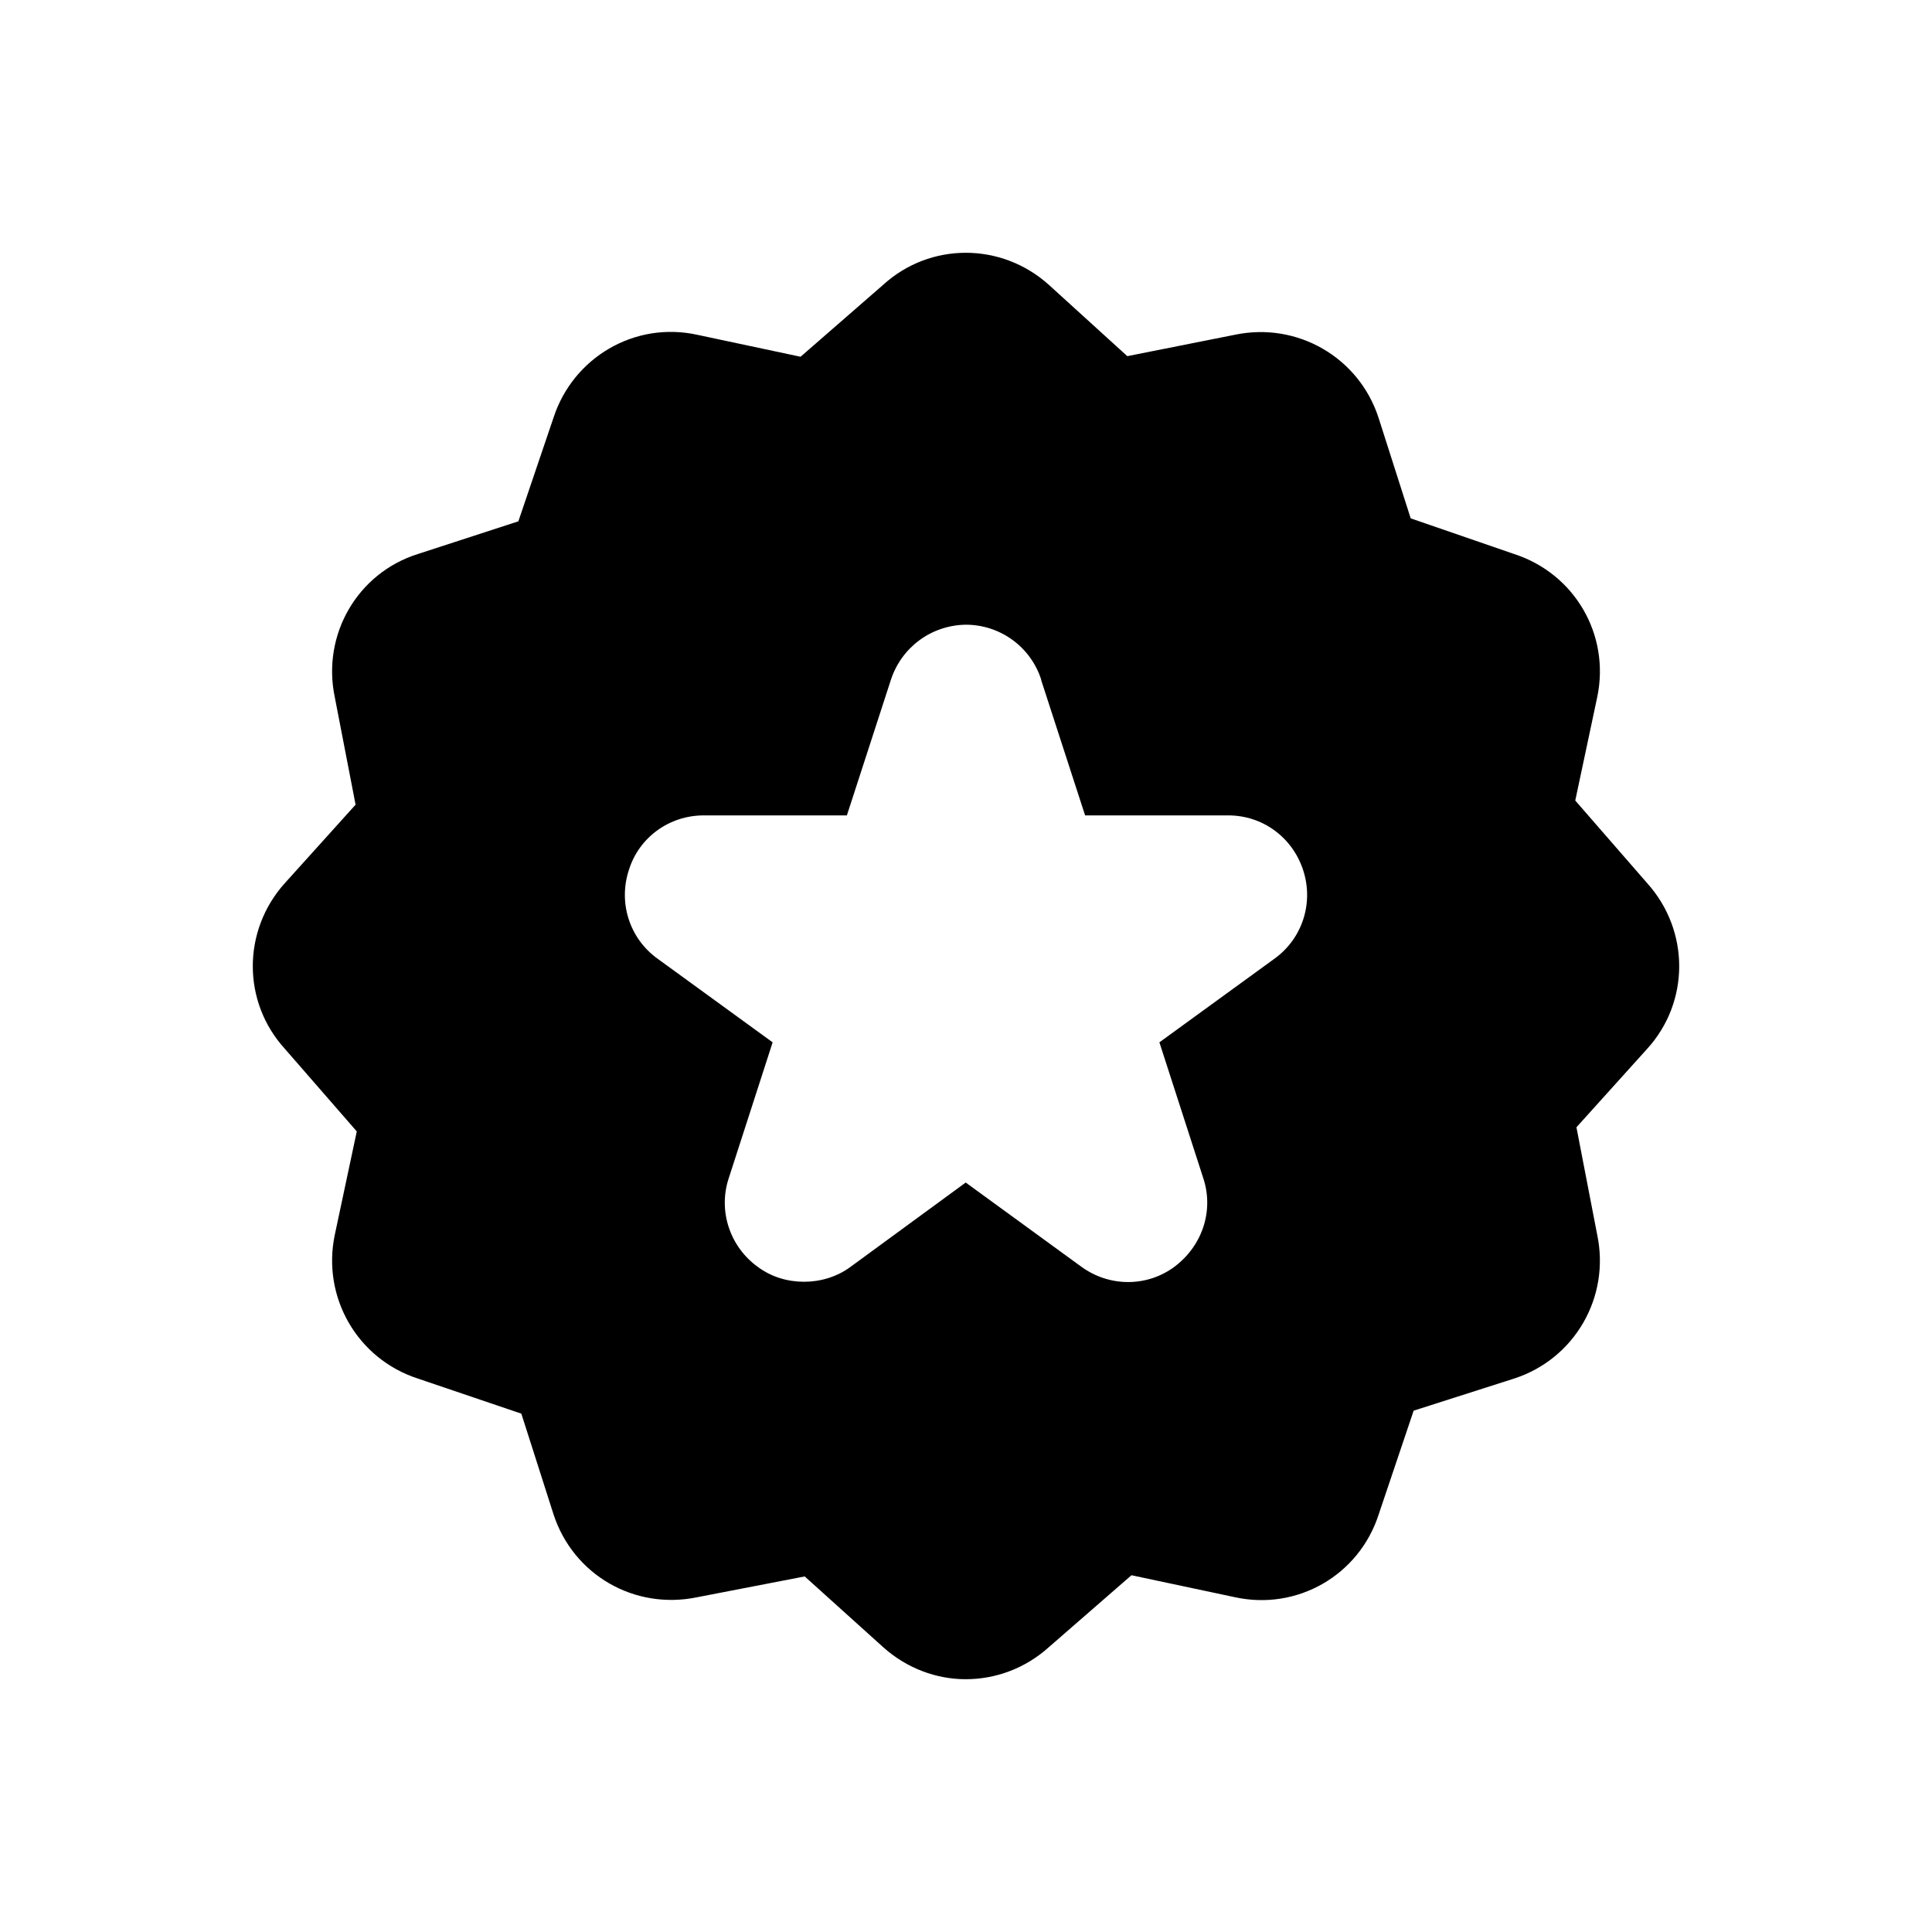 <?xml version="1.0" encoding="UTF-8"?>
<!-- Uploaded to: ICON Repo, www.svgrepo.com, Generator: ICON Repo Mixer Tools -->
<svg fill="#000000" width="800px" height="800px" version="1.1" viewBox="144 144 512 512" xmlns="http://www.w3.org/2000/svg">
 <path d="m561.46 356.15 5.82-27.395c3.469-16.531-5.981-32.746-22.039-37.941l-27.391-9.445-8.504-26.605c-5.195-16.066-21.57-25.512-38.098-22.047l-28.5 5.668-20.785-18.895c-12.594-11.336-31.488-11.336-43.926 0l-21.879 19.051-27.398-5.824c-16.527-3.621-32.902 5.984-38.098 22.043l-9.289 27.395-26.605 8.656c-16.059 5.039-25.508 21.41-22.047 37.941l5.512 28.496-18.734 20.781c-11.34 12.594-11.34 31.488 0 43.926l19.051 21.883-5.828 27.402c-3.461 16.531 5.988 32.906 22.047 38.102l27.391 9.289 8.504 26.609c5.195 16.059 21.41 25.504 38.098 22.043l28.496-5.512 20.781 18.734c6.305 5.668 14.176 8.504 21.887 8.504 7.871 0 15.742-2.832 22.039-8.504l21.887-19.051 27.398 5.82c16.527 3.621 32.902-5.824 38.098-21.883l9.285-27.551 26.605-8.5c16.059-5.195 25.508-21.57 22.039-38.102l-5.504-28.496 18.734-20.781c11.332-12.438 11.332-31.332 0-43.926zm-79.664 41.879-30.543 22.199 11.648 36.055c2.836 8.66-0.316 17.949-7.711 23.457-7.242 5.352-17.168 5.352-24.562 0l-30.703-22.355-30.543 22.355c-3.621 2.676-8.027 3.938-12.277 3.938-4.414 0-8.664-1.262-12.285-3.938-7.394-5.352-10.547-14.801-7.711-23.457l11.648-36.055-30.543-22.199c-7.402-5.352-10.395-14.801-7.559-23.457 2.676-8.66 10.707-14.484 19.832-14.484h37.945l11.652-35.895c2.828-8.66 10.699-14.484 19.832-14.641 9.133 0 17.16 5.824 19.996 14.484v0.156l11.652 35.895h37.938c9.133 0 17.004 5.828 19.84 14.484 2.84 8.656-0.152 18.102-7.547 23.457z"/>
</svg>